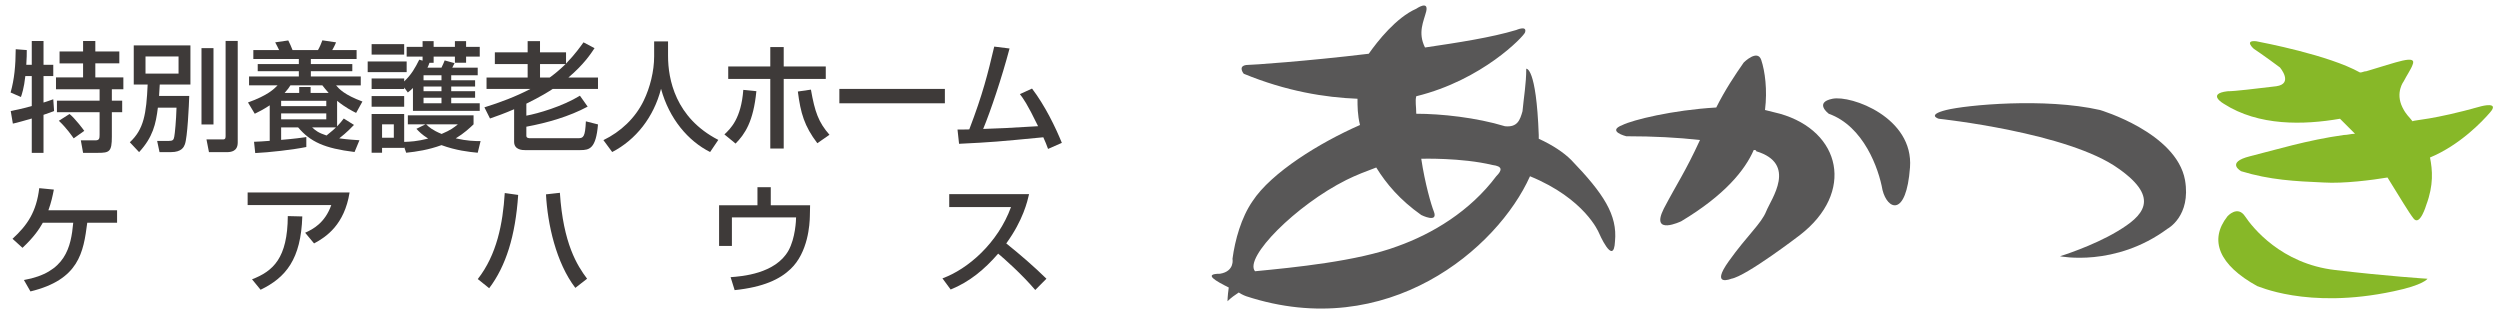 <?xml version="1.0" encoding="utf-8"?>
<!-- Generator: Adobe Illustrator 26.5.0, SVG Export Plug-In . SVG Version: 6.00 Build 0)  -->
<svg version="1.1" id="Capa_1" xmlns="http://www.w3.org/2000/svg" xmlns:xlink="http://www.w3.org/1999/xlink" x="0px" y="0px"
	 viewBox="0 0 200 25" style="enable-background:new 0 0 200 25;" xml:space="preserve">
<style type="text/css">
	.st0{fill:#FFFFFF;}
	.st1{fill:#585757;}
	.st2{fill:#87B828;}
	.st3{enable-background:new    ;}
	.st4{fill:#3E3A39;}
</style>
<rect y="0" class="st0" width="200" height="25"/>
<g>
	<path class="st1" d="M97.6,21.9c-1.4,0-0.3,0.6,0.7,1.1c-0.1,0.7-0.1,1.1-0.1,1.1c0.3-0.3,0.6-0.5,0.9-0.7c0.3,0.2,0.6,0.3,0.6,0.3
		c11.3,3.7,20.1-3.8,22.7-9.6c4.4,1.8,5.5,4.5,5.5,4.5s1.2,2.8,1.3,0.7c0.2-2.1-0.9-3.8-3.5-6.5c-0.6-0.6-1.5-1.2-2.6-1.7
		c0-0.1,0-0.2,0-0.3c-0.2-5.5-1-5.3-1-5.3c0,1.2-0.2,2.3-0.3,3.4c-0.2,0.7-0.4,1.3-1.4,1.2c-2.3-0.7-5.1-1-7.1-1c0-0.6-0.1-1,0-1.4
		c5.3-1.3,8.6-4.8,8.7-5.1c0.2-0.6-0.7-0.2-0.7-0.2c-2,0.6-4.6,1-7.3,1.4c-0.6-1.2-0.1-2.1,0.1-2.9c0.2-0.9-0.8-0.2-0.8-0.2
		c-1.6,0.7-3.1,2.6-3.8,3.6c-5,0.6-9.4,0.9-9.8,0.9c-0.7,0.1-0.2,0.7-0.2,0.7c3.4,1.4,6.5,1.9,9.1,2c0,0.6,0,1.3,0.2,2.1
		c-3.2,1.4-7.1,3.8-8.6,6.1c-0.9,1.3-1.4,3.1-1.6,4.6C98.6,20.7,98.8,21.7,97.6,21.9z M119.4,13.2c0.8,0.1,0.8,0.4,0.3,0.9
		c-2.1,2.8-5.1,4.6-7.9,5.6c-3.2,1.2-8.3,1.7-11.4,2c-0.9-1.1,3.3-5.3,7.3-7.3c0.8-0.4,1.6-0.7,2.4-1c0.8,1.3,1.9,2.6,3.6,3.8
		c0,0,1.4,0.7,1-0.3c-0.2-0.5-0.7-2.2-1-4.2C113.7,12.7,116.9,12.6,119.4,13.2z"/>
	<path class="st1" d="M142.4,9.1c-0.4-0.1-0.8-0.2-1.2-0.3c0.2-1.6,0-3.1-0.3-4S139.5,5,139.5,5c-0.7,1-1.5,2.2-2.2,3.6
		c-3.5,0.2-6.7,1-7.5,1.4c-1.3,0.5,0.3,0.9,0.3,0.9c2.2,0,4.1,0.1,5.9,0.3c-1.2,2.6-1.8,3.4-2.9,5.5
		C132,18.9,134.5,17.7,134.5,17.7c3.5-2.1,5.1-4.1,5.8-5.7c0.1,0,0.2,0,0.2,0.1c3.3,1,1.2,3.8,0.8,4.8s-1.5,1.9-3,4
		s0.2,1.4,0.2,1.4c1.2-0.2,5.5-3.5,5.5-3.5C148.4,15.4,147.3,10.5,142.4,9.1z"/>
	<path class="st1" d="M146.3,9.1c0,0-1.2-0.9,0.3-1.2s6.5,1.5,6.2,5.5s-1.8,3.4-2.2,1.8C150.3,13.5,149.1,10.1,146.3,9.1z"/>
	<path class="st1" d="M173.4,18.3c-4.2,3.1-8.6,2.2-8.6,2.2s2.6-0.8,4.6-2s3.5-2.6,0.1-5
		c-4-2.9-14.4-4-14.4-4s-1-0.3,0.6-0.7s7.9-1,12.3,0c0,0,6.1,1.8,6.8,5.6
		C175.3,17.3,173.4,18.3,173.4,18.3z"/>
	<path class="st2" d="M198.5,8.5c0,0,1.5-0.4,0.7,0.5c-0.6,0.7-2.4,2.6-4.8,3.6c0.2,1,0.3,2.2-0.3,3.8c0,0-0.5,1.7-1,1.1
		c-0.4-0.5-1.1-1.7-2.1-3.3c-1.2,0.2-3.5,0.5-5.1,0.4c-2.3-0.1-4.3-0.2-6.6-0.9c0,0-1.3-0.7,0.7-1.2
		s4.6-1.3,7.5-1.7c0.3,0,0.6-0.1,0.9-0.1c-0.4-0.4-0.8-0.8-1.2-1.2c-2.9,0.5-6.5,0.6-9.3-1.2
		c0,0-1.4-0.8,0.3-1c0.6,0,2.2-0.2,3.9-0.4c1.4-0.2,0.3-1.5,0.3-1.5c-1.2-0.9-2.1-1.5-2.1-1.5
		s-0.8-0.7,0.2-0.6c0.5,0.1,5.8,1.1,8.3,2.5c0.2,0,0.3-0.1,0.5-0.1c2.4-0.7,4.1-1.4,3.7-0.5c-0.1,0.3-0.5,0.9-0.7,1.3
		c0,0-0.7,0.9-0.1,2.1c0.3,0.6,0.5,0.7,0.8,1.1C193.1,9.6,194.6,9.6,198.5,8.5z"/>
	<path class="st2" d="M191.5,23.3c2.4-0.5,2.7-1,2.7-1S191,22.1,186.8,21.6c-4.3-0.5-6.6-3.4-7.2-4.3s-1.4,0-1.4,0
		c-1.5,1.9-0.7,3.9,2.4,5.6C180.5,22.8,184.5,24.8,191.5,23.3z"/>
</g>
<g class="st3">
	<path class="st4" d="M2.027,6.086C1.922,7.056,1.742,7.56,1.675,7.76L0.848,7.399
		c0.304-1.084,0.399-2.139,0.409-3.461l0.884,0.067c0,0.342,0,0.617-0.038,1.179h0.438V3.282h0.941
		v1.901h0.78v0.902H3.481v2.12C3.719,8.13,3.9,8.073,4.261,7.941l0.066,0.94
		C4.109,8.967,3.938,9.033,3.481,9.186v3.042H2.541V9.481c-0.371,0.104-1.208,0.352-1.512,0.408
		l-0.171-1.008c0.333-0.066,0.798-0.151,1.683-0.399V6.086H2.027z M6.647,3.282h0.979v0.836h1.92
		v0.951H7.626v1.121h2.243v0.951H8.948v0.912h0.827v0.923H8.948v1.968
		c0,1.197-0.2,1.283-1.112,1.283H6.647l-0.181-0.998h1.16c0.313,0,0.342-0.143,0.342-0.447V8.977
		h-3.413V8.054h3.413V7.142H4.479V6.191h2.167V5.07H4.765V4.118h1.882V3.282z M5.563,9.119
		c0.437,0.352,1.093,1.226,1.179,1.35L5.896,11.068c-0.181-0.247-0.561-0.817-1.188-1.406
		L5.563,9.119z"/>
	<path class="st4" d="M12.63,8.615c-0.162,1.312-0.399,2.357-1.502,3.555l-0.742-0.789
		c1.122-1.036,1.321-2.271,1.426-4.619H10.7V3.634h4.534V6.762h-2.453
		c-0.028,0.398-0.038,0.589-0.057,0.912h2.415c-0.019,0.703-0.143,3.355-0.352,3.879
		c-0.076,0.199-0.247,0.617-1.112,0.617h-0.913l-0.19-0.894h0.903c0.361,0,0.418-0.085,0.466-0.342
		c0.047-0.219,0.152-1.293,0.18-2.319H12.63z M11.641,4.518V5.887h2.643V4.518H11.641z
		 M16.119,3.853h0.96v6.103h-0.96C16.119,9.955,16.119,3.853,16.119,3.853z M18.048,3.273h0.97
		v8.128c0,0.713-0.542,0.77-0.875,0.77h-1.426l-0.199-1.017h1.321c0.209,0,0.209-0.133,0.209-0.313
		V3.273z"/>
	<path class="st4" d="M21.579,8.425c-0.523,0.343-0.884,0.522-1.198,0.675l-0.542-0.903
		c1.587-0.57,2.082-1.074,2.367-1.368h-2.282V6.115h3.983V5.696h-3.289V5.126h3.289v-0.408H20.267
		V4.005h2.063c-0.038-0.096-0.266-0.523-0.314-0.618l1.046-0.152
		c0.095,0.181,0.266,0.561,0.342,0.771H25.438c0.133-0.229,0.285-0.58,0.352-0.78l1.093,0.162
		c-0.085,0.228-0.238,0.504-0.304,0.618h1.949v0.713h-3.66v0.408h3.317v0.57h-3.317v0.419h3.993
		v0.713h-1.978c0.266,0.304,0.666,0.751,2.11,1.293L28.489,9.033
		c-0.247-0.123-0.865-0.428-1.521-0.97v2.044c0.238-0.247,0.371-0.418,0.533-0.627l0.817,0.513
		c-0.58,0.618-1.074,0.989-1.179,1.074c0.694,0.096,1.198,0.124,1.616,0.152l-0.39,0.941
		c-2.415-0.295-3.536-0.817-4.515-1.968h-1.359v0.998c1.15-0.096,1.645-0.171,2.015-0.229v0.799
		c-1.064,0.219-3.004,0.438-4.088,0.484l-0.095-0.902c0.266-0.01,0.865-0.038,1.255-0.076V8.425
		H21.579z M22.491,8.064v0.428h3.612V8.064H22.491z M22.491,9.071v0.476h3.612V9.071H22.491z
		 M23.936,7.437V6.961h0.913v0.476h1.445c-0.228-0.257-0.352-0.409-0.504-0.608h-2.557
		c-0.114,0.181-0.2,0.313-0.466,0.608C22.767,7.437,23.936,7.437,23.936,7.437z M24.972,10.194
		c0.266,0.237,0.475,0.428,1.15,0.646c0.485-0.381,0.646-0.542,0.751-0.646H24.972z"/>
	<path class="st4" d="M29.415,4.917h3.118v0.855h-3.118V4.917z M32.334,6.999v0.123h-2.605v-0.846h2.605
		v0.237c0.57-0.541,0.855-1.036,1.207-1.739l0.266,0.076V4.528h-1.274v-0.779h1.274V3.292h0.884
		v0.456h1.702V3.292h0.894v0.456h1.093v0.779h-1.093v0.494h-0.894V4.528h-1.702v0.494h-0.333
		c-0.085,0.238-0.095,0.257-0.162,0.39h1.122c0.152-0.323,0.171-0.361,0.256-0.58l0.789,0.219
		c-0.038,0.086-0.133,0.276-0.181,0.361h2.035v0.608h-2.12v0.399h1.911v0.504h-1.911v0.371h1.911
		v0.522h-1.911v0.447h2.282v0.608h-5.343V7.037c-0.143,0.143-0.2,0.199-0.409,0.361L32.334,6.999z
		 M29.729,3.529h2.605v0.837h-2.605V3.529z M29.729,7.684h2.605v0.855h-2.605V7.684z M32.334,11.762
		v0.066h-1.769v0.39h-0.836V9.119h2.605v2.233c0.503-0.019,1.007-0.038,1.92-0.266
		c-0.523-0.333-0.713-0.542-0.941-0.78l0.722-0.36h-1.407V9.224h5.257v0.723
		c-0.313,0.294-0.751,0.713-1.426,1.121c0.913,0.209,1.511,0.219,1.987,0.219l-0.228,0.932
		c-0.704-0.066-1.73-0.181-2.899-0.608c-1.046,0.38-1.987,0.522-2.824,0.608L32.334,11.762z
		 M30.565,9.946v1.074h0.941V9.946H30.565z M33.883,6.02v0.399h1.436V6.02H33.883z M33.883,6.923
		v0.371h1.436V6.923H33.883z M33.883,7.817v0.447h1.436V7.817H33.883z M34.092,9.946
		c0.219,0.209,0.476,0.456,1.236,0.77c0.742-0.313,0.998-0.522,1.302-0.77H34.092z"/>
	<path class="st4" d="M41.13,8.738c-0.789,0.343-1.417,0.562-1.93,0.742L38.753,8.587
		c1.283-0.399,2.472-0.847,3.688-1.474h-3.518V6.2h3.289V5.126h-2.624V4.186h2.624V3.292h0.989
		v0.894h2.082v0.902c0.741-0.77,1.15-1.359,1.397-1.701l0.884,0.466
		c-0.294,0.446-0.865,1.312-2.091,2.348h2.367v0.913h-3.622c-0.266,0.181-0.979,0.627-2.11,1.179
		v0.96c0.932-0.171,2.871-0.732,4.287-1.597l0.618,0.874c-1.474,0.789-3.213,1.293-4.905,1.606
		v0.732c0,0.189,0.228,0.189,0.304,0.189h3.84c0.418,0,0.561-0.095,0.618-1.35l0.97,0.247
		c-0.162,1.939-0.685,2.054-1.407,2.054h-4.439c-0.161,0-0.865,0-0.865-0.665
		C41.13,11.344,41.13,8.738,41.13,8.738z M43.202,5.126v1.074h0.779
		c0.352-0.257,0.751-0.57,1.265-1.074C45.246,5.126,43.202,5.126,43.202,5.126z"/>
	<path class="st4" d="M52.332,3.311h1.112v1.169c0,1.845,0.58,4.943,4.021,6.712l-0.656,0.97
		c-1.75-0.875-3.271-2.652-3.926-5.058c-0.589,2.281-2.015,4.078-3.907,5.058l-0.703-0.951
		c1.388-0.675,2.547-1.759,3.222-3.156c0.514-1.055,0.837-2.376,0.837-3.536V3.311z"/>
	<path class="st4" d="M57.953,10.754c0.513-0.484,1.34-1.283,1.511-3.564l1.046,0.104
		c-0.238,2.452-0.922,3.432-1.664,4.192L57.953,10.754z M62.697,3.767v1.55h3.365v0.998h-3.365v5.57
		h-1.074v-5.57h-3.365V5.317h3.365v-1.55h1.074V3.767z M64.874,7.17
		c0.313,1.787,0.608,2.614,1.483,3.612l-0.97,0.675c-1.036-1.359-1.34-2.404-1.559-4.135L64.874,7.17
		z"/>
	<path class="st4" d="M75.59,7.113v1.15h-8.441V7.113H75.59z"/>
	<path class="st4" d="M82.562,7.085c1.026,1.34,1.882,3.099,2.386,4.344l-1.103,0.485
		c-0.124-0.343-0.2-0.533-0.38-0.932c-3.66,0.352-4.059,0.39-6.74,0.522l-0.124-1.141
		c0.219,0.01,0.685-0.01,0.941-0.01c1.084-2.833,1.483-4.449,1.997-6.626l1.226,0.152
		c-0.618,2.339-1.521,5.02-2.11,6.436c1.483-0.047,1.778-0.066,4.392-0.219
		c-0.884-1.825-1.198-2.233-1.455-2.566L82.562,7.085z"/>
</g>
<g class="st3">
	<path class="st4" d="M9.366,16.821v0.998H6.98c-0.304,2.377-0.656,4.554-4.544,5.495l-0.523-0.913
		C5.25,21.813,5.678,19.778,5.858,17.82H3.425c-0.295,0.523-0.713,1.15-1.625,2.006l-0.799-0.723
		c1.208-1.103,1.911-2.167,2.139-4.05l1.169,0.114c-0.104,0.523-0.199,0.989-0.437,1.654
		C3.872,16.821,9.366,16.821,9.366,16.821z"/>
	<path class="st4" d="M27.967,15.396c-0.409,2.566-1.854,3.556-2.842,4.078l-0.713-0.855
		c0.637-0.285,1.587-0.789,2.091-2.215h-6.692v-1.008H27.967z M20.163,22.345
		c1.692-0.656,2.842-1.692,2.861-5.058l1.16,0.028c-0.104,3.413-1.312,4.887-3.337,5.865
		L20.163,22.345z"/>
	<path class="st4" d="M38.222,22.325c1.521-1.939,2.006-4.43,2.158-6.882l1.074,0.151
		c-0.219,3.271-0.979,5.694-2.32,7.463L38.222,22.325z M44.791,15.424
		c0.266,4.068,1.388,5.827,2.177,6.873l-0.941,0.732c-1.54-2.006-2.224-5.105-2.348-7.481
		L44.791,15.424z"/>
	<path class="st4" d="M61.662,14.978v1.444h3.146l-0.019,0.865c-0.009,0.627-0.133,2.909-1.549,4.24
		c-0.846,0.808-2.158,1.444-4.468,1.683l-0.323-1.037c0.894-0.066,3.584-0.266,4.63-2.129
		c0.551-0.988,0.608-2.434,0.608-2.652h-5.134v2.281h-1.026v-3.251h3.07v-1.444
		C60.597,14.978,61.662,14.978,61.662,14.978z"/>
	<path class="st4" d="M75.396,22.269c2.034-0.741,4.43-2.814,5.485-5.704h-4.943V15.528h6.388
		c-0.133,0.57-0.466,2.072-1.825,3.945c1.112,0.894,2.196,1.825,3.213,2.823l-0.894,0.903
		c-1.074-1.265-2.529-2.548-2.966-2.909c-1.103,1.273-2.3,2.263-3.802,2.871L75.396,22.269z"/>
</g>
</svg>
